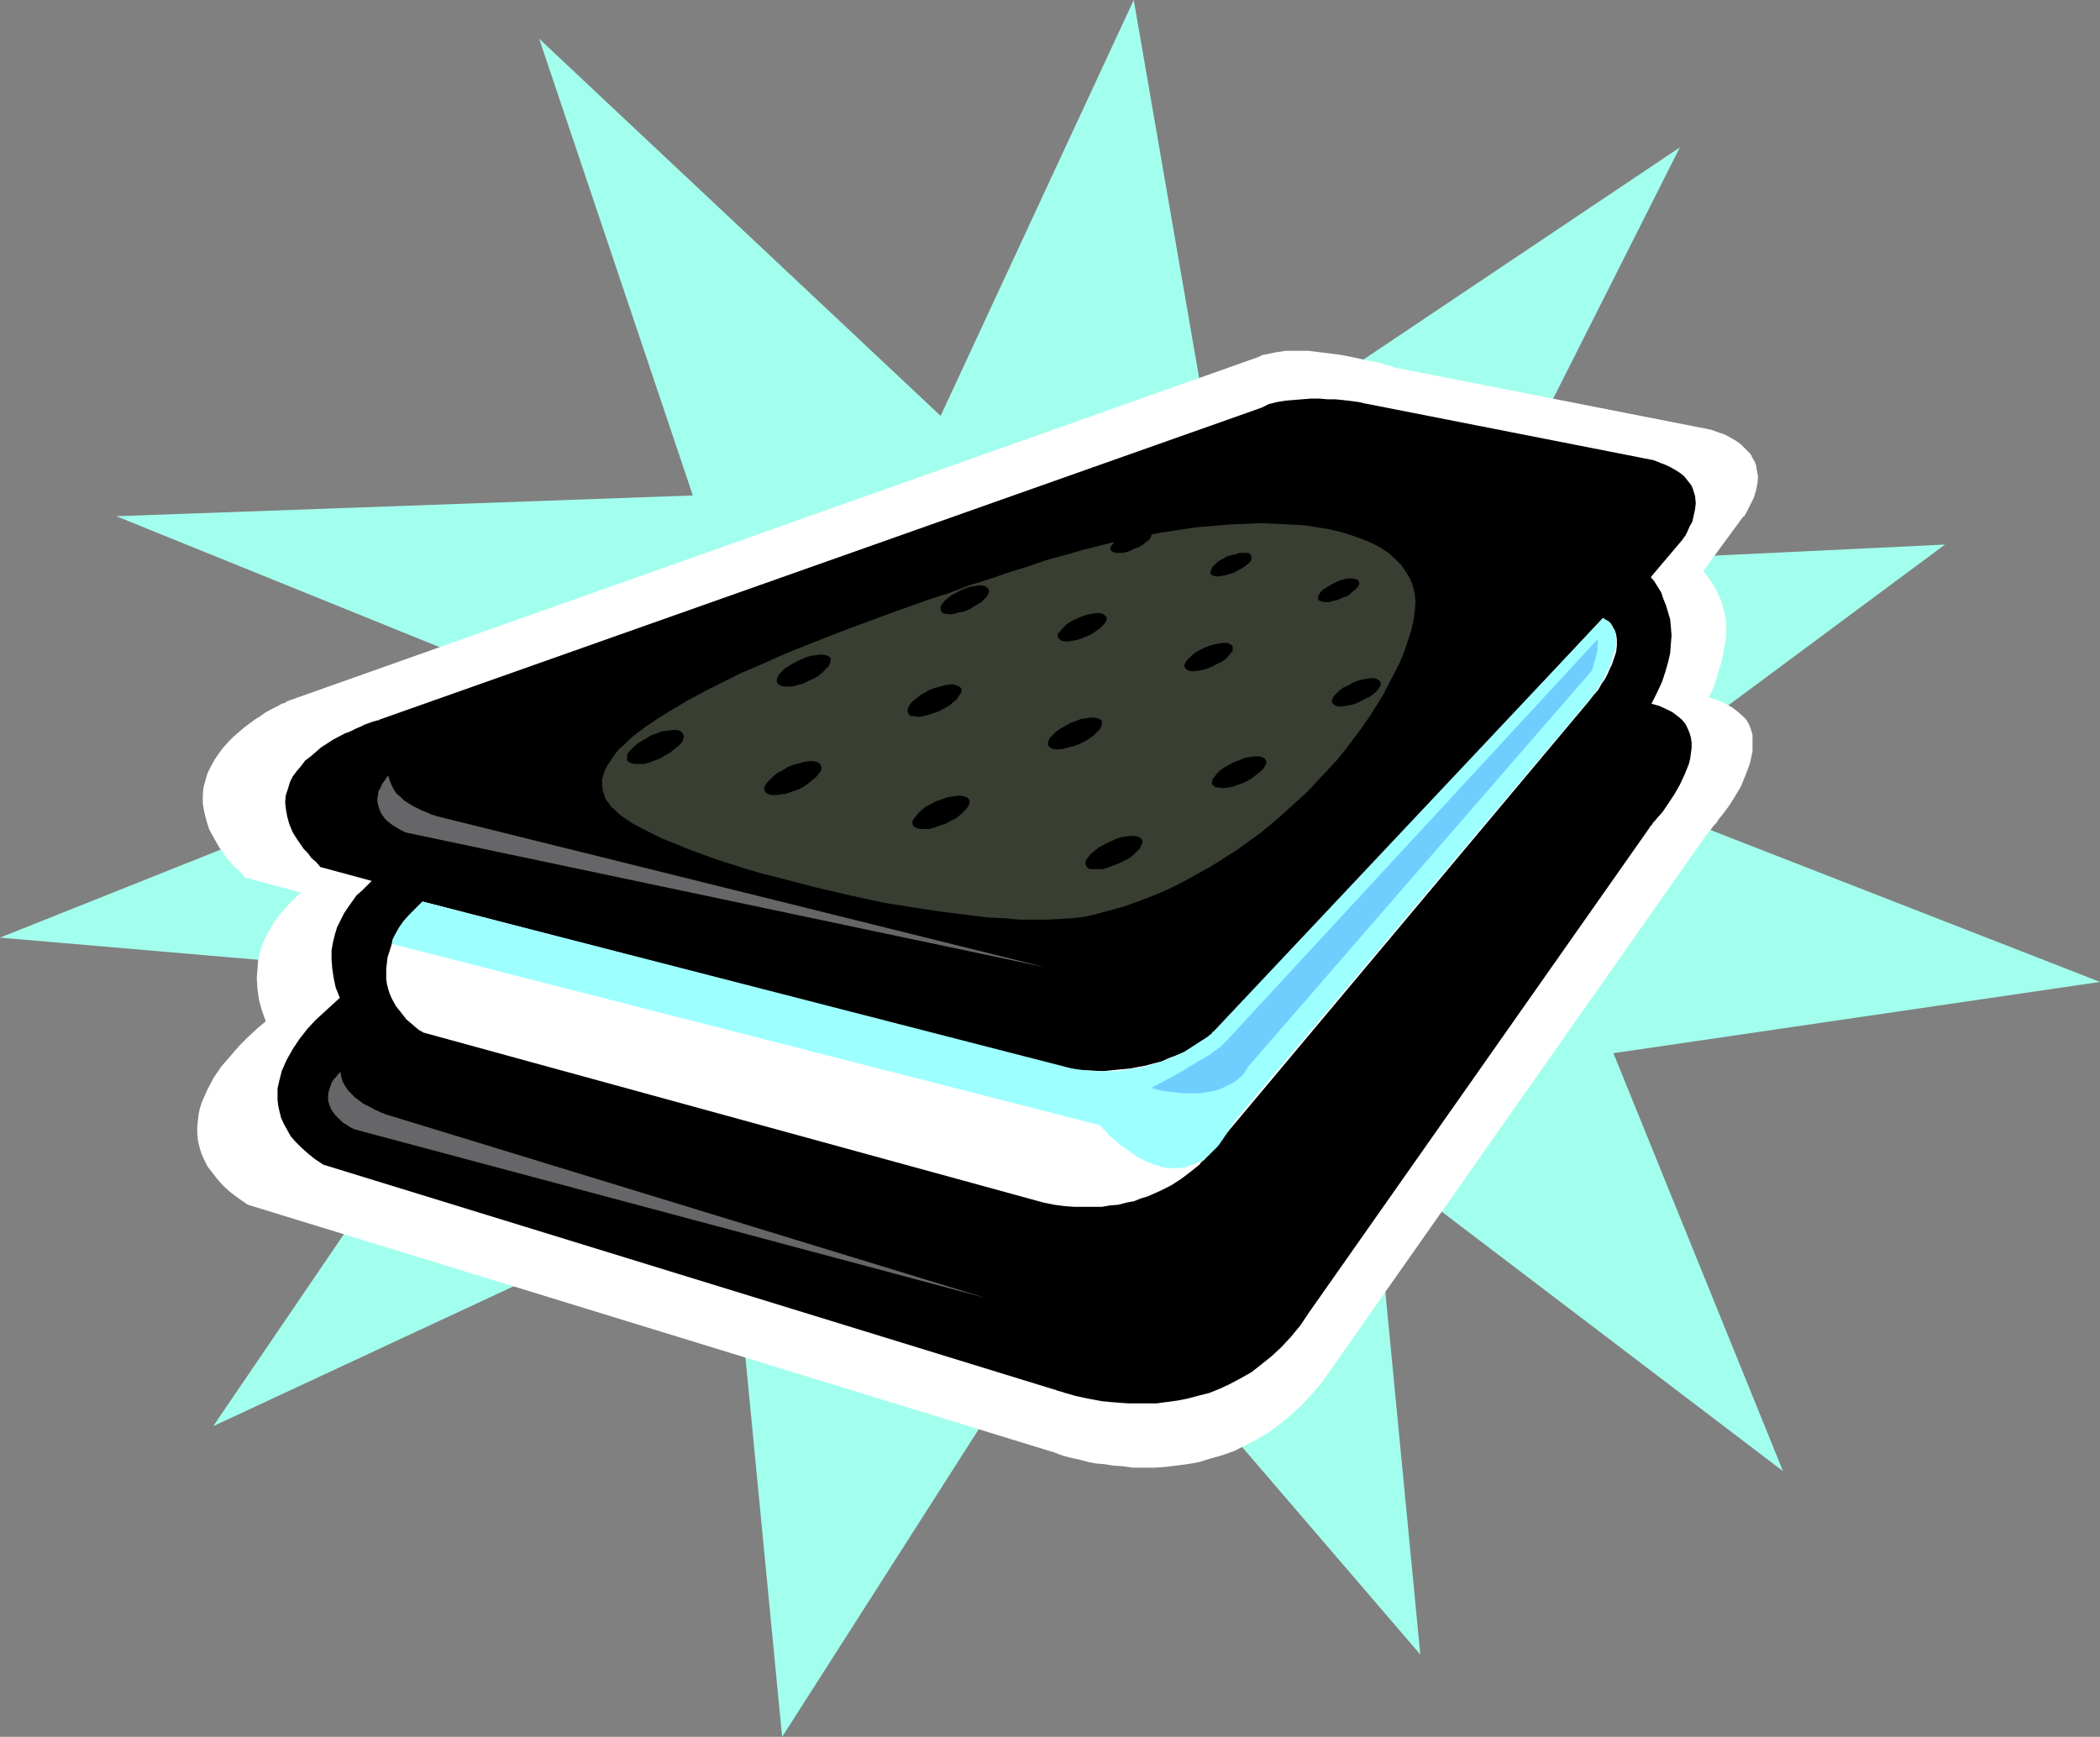 <?xml version="1.0" encoding="UTF-8" standalone="no"?>
<svg
   version="1.0"
   width="129.724mm"
   height="107.299mm"
   id="svg31"
   sodipodi:docname="Ice Cream Sandwich.wmf"
   xmlns:inkscape="http://www.inkscape.org/namespaces/inkscape"
   xmlns:sodipodi="http://sodipodi.sourceforge.net/DTD/sodipodi-0.dtd"
   xmlns="http://www.w3.org/2000/svg"
   xmlns:svg="http://www.w3.org/2000/svg">
  <rect width="100%" height="100%" fill="#808080" stroke="none"/>
  <sodipodi:namedview
     id="namedview31"
     pagecolor="#ffffff"
     bordercolor="#000000"
     borderopacity="0.25"
     inkscape:showpageshadow="2"
     inkscape:pageopacity="0.0"
     inkscape:pagecheckerboard="0"
     inkscape:deskcolor="#d1d1d1"
     inkscape:document-units="mm" />
  <defs
     id="defs1">
    <pattern
       id="WMFhbasepattern"
       patternUnits="userSpaceOnUse"
       width="6"
       height="6"
       x="0"
       y="0" />
  </defs>
  <path
     style="fill:#a3ffed;fill-opacity:1;fill-rule:evenodd;stroke:none"
     d="M 283.284,107.444 264.7,0 219.614,97.104 125.886,9.048 161.761,115.684 27.149,120.531 136.067,164.64 0,218.928 l 120.392,10.341 -70.619,103.728 120.392,-56.065 12.443,128.61 70.619,-110.514 78.376,91.287 -11.15,-115.684 95.829,72.868 -39.592,-97.588 113.605,-16.642 -113.928,-44.432 77.73,-57.681 -111.342,5.332 49.45,-98.073 z"
     id="path1" />
  <path
     style="fill:#ffffff;fill-opacity:1;fill-rule:evenodd;stroke:none"
     d="m 398.99,162.863 1.293,-2.908 0.808,-2.747 0.808,-2.585 0.485,-2.424 0.485,-2.262 0.162,-1.939 v -1.939 l -0.162,-1.777 -0.323,-1.616 -0.485,-1.616 -0.485,-1.454 -0.646,-1.293 -0.646,-1.293 -0.808,-1.293 -1.778,-2.424 8.888,-12.118 0.162,-0.162 v 0 l 0.162,-0.323 0.323,-0.162 0.485,-0.808 0.485,-0.969 0.646,-1.293 0.646,-1.293 0.485,-1.616 0.323,-1.616 0.162,-1.616 -0.323,-1.777 -0.162,-0.969 -0.323,-0.808 -0.485,-0.808 -0.485,-0.969 -0.646,-0.646 -0.808,-0.808 -0.808,-0.808 -1.131,-0.808 -1.131,-0.646 -1.454,-0.808 -1.454,-0.485 -1.778,-0.646 -74.013,-14.541 h -0.162 l -0.162,-0.162 -0.323,-0.162 h -0.485 l -0.485,-0.162 -0.485,-0.162 -1.454,-0.485 -1.939,-0.323 -2.101,-0.485 -2.262,-0.485 -2.424,-0.485 -2.424,-0.323 -2.747,-0.323 -2.586,-0.323 h -2.586 -2.586 l -2.262,0.323 -2.262,0.485 -0.97,0.162 -0.97,0.485 -226.563,80.3 v 0 l -0.323,0.162 -0.485,0.323 -0.646,0.162 -0.808,0.485 -0.97,0.485 -0.97,0.485 -1.131,0.646 -1.131,0.808 -1.293,0.808 -2.586,1.939 -2.424,2.1 -1.131,1.131 -1.293,1.454 -0.97,1.293 -0.97,1.454 -0.808,1.454 -0.808,1.616 -0.485,1.616 -0.485,1.777 -0.162,1.777 v 1.939 l 0.323,1.939 0.485,1.939 0.646,2.1 1.131,2.1 1.293,2.262 1.616,2.262 0.97,1.131 0.97,1.131 1.293,1.131 1.131,1.293 13.09,3.555 -1.293,1.131 -1.293,1.293 -1.131,1.293 -1.293,1.454 -1.131,1.454 -0.97,1.616 -0.97,1.777 -0.808,1.777 -0.646,1.939 -0.485,2.1 -0.162,1.939 -0.162,2.262 0.162,2.424 0.323,2.424 0.646,2.424 0.97,2.747 -1.939,1.616 -2.101,1.939 -2.101,2.1 -2.101,2.424 -2.101,2.424 -1.778,2.585 -1.454,2.747 -0.646,1.454 -0.646,1.454 -0.485,1.454 -0.323,1.454 -0.162,1.454 -0.162,1.616 v 1.454 l 0.162,1.616 0.323,1.454 0.485,1.616 0.646,1.454 0.808,1.616 1.131,1.454 1.131,1.454 1.454,1.616 1.616,1.454 1.939,1.454 2.101,1.454 187.779,57.681 h 0.162 l 0.323,0.162 0.485,0.162 0.808,0.323 0.97,0.323 1.131,0.323 1.454,0.323 1.454,0.323 1.778,0.485 1.778,0.323 1.939,0.162 2.101,0.323 2.262,0.162 2.262,0.323 h 2.424 2.424 l 2.586,-0.162 2.586,-0.323 2.586,-0.323 2.747,-0.485 2.586,-0.808 2.909,-0.808 2.747,-0.969 2.586,-1.293 2.747,-1.454 2.747,-1.616 2.586,-1.939 2.586,-2.1 2.586,-2.424 2.424,-2.585 2.424,-2.908 2.262,-3.231 87.587,-124.732 0.162,-0.162 0.162,-0.162 0.323,-0.323 0.323,-0.485 0.485,-0.646 0.646,-0.646 0.485,-0.808 0.808,-0.969 1.454,-1.939 1.454,-2.262 1.454,-2.424 1.131,-2.747 0.97,-2.585 0.323,-1.454 0.323,-1.454 v -1.131 -1.454 -1.293 l -0.323,-1.131 -0.485,-1.293 -0.646,-1.131 -0.97,-0.969 -1.131,-0.969 -1.293,-0.969 -1.454,-0.808 -1.778,-0.808 z"
     id="path2" />
  <path
     style="fill:#000000;fill-opacity:1;fill-rule:evenodd;stroke:none"
     d="m 385.577,164.317 1.293,-2.585 1.131,-2.424 0.808,-2.424 0.646,-2.262 0.485,-2.1 0.162,-2.1 0.162,-2.1 -0.162,-1.939 -0.162,-1.777 -0.485,-1.616 -0.485,-1.616 -0.646,-1.616 -0.485,-1.454 -0.808,-1.293 -0.808,-1.293 -0.808,-0.969 7.11,-8.402 0.162,-0.162 0.323,-0.485 0.485,-0.646 0.485,-0.969 0.485,-1.131 0.646,-1.131 0.323,-1.454 0.323,-1.454 0.162,-1.454 -0.162,-1.616 -0.485,-1.616 -0.323,-0.808 -0.485,-0.646 -0.646,-0.808 -0.646,-0.808 -0.808,-0.646 -0.97,-0.646 -1.131,-0.646 -1.293,-0.646 -1.293,-0.485 -1.616,-0.646 -67.387,-13.249 h -0.162 v 0 l -0.485,-0.162 -0.808,-0.162 -1.131,-0.162 -1.293,-0.162 -1.454,-0.162 -1.616,-0.162 h -1.778 l -1.939,-0.162 h -1.939 l -4.04,0.323 -1.939,0.162 -1.939,0.323 -1.939,0.485 -1.616,0.808 -206.04,72.868 -0.162,0.162 h -0.323 l -0.485,0.162 -0.646,0.162 -0.808,0.323 -0.97,0.323 -0.97,0.485 -1.131,0.485 -1.293,0.646 -1.293,0.485 -2.747,1.454 -2.747,1.777 -2.424,2.1 -1.293,0.969 -0.97,1.293 -0.97,1.131 -0.97,1.293 -0.646,1.293 -0.485,1.616 -0.485,1.454 -0.162,1.616 0.162,1.616 0.323,1.777 0.485,1.777 0.808,1.939 1.131,1.777 1.454,2.1 0.97,0.969 0.808,1.131 1.131,0.969 0.97,1.131 11.958,3.231 -1.131,1.131 -1.131,1.131 -1.293,1.131 -1.939,2.747 -0.97,1.454 -0.808,1.616 -0.808,1.616 -0.485,1.616 -0.485,1.939 -0.323,1.939 v 1.939 l 0.162,2.1 0.323,2.262 0.485,2.262 0.97,2.424 -1.778,1.616 -1.939,1.777 -1.939,1.777 -1.939,2.1 -1.778,2.262 -1.616,2.424 -1.454,2.585 -1.131,2.585 -0.323,1.293 -0.323,1.293 -0.323,1.454 v 1.293 1.454 l 0.162,1.293 0.323,1.454 0.323,1.293 0.646,1.454 0.808,1.454 0.808,1.454 1.131,1.293 1.293,1.293 1.616,1.454 1.616,1.293 1.939,1.293 170.649,52.51 h 0.162 l 0.323,0.162 0.485,0.162 0.646,0.162 0.97,0.323 1.131,0.323 1.131,0.323 1.454,0.323 1.454,0.323 1.778,0.323 1.778,0.323 1.778,0.162 1.939,0.162 2.262,0.162 h 2.101 2.262 2.262 l 2.424,-0.323 2.424,-0.323 2.424,-0.485 2.424,-0.646 2.586,-0.646 2.424,-0.969 2.424,-1.131 2.424,-1.293 2.586,-1.454 2.262,-1.777 2.424,-1.939 2.262,-2.1 2.262,-2.424 2.262,-2.747 1.939,-2.908 79.669,-113.422 v -0.162 l 0.323,-0.162 0.162,-0.323 0.323,-0.485 0.485,-0.485 0.485,-0.646 0.646,-0.646 0.646,-0.808 1.293,-1.939 1.293,-1.939 1.293,-2.262 1.131,-2.424 0.97,-2.424 0.323,-1.293 0.162,-1.293 0.162,-1.131 v -1.293 l -0.162,-1.131 -0.323,-1.131 -0.485,-1.131 -0.485,-0.969 -0.808,-0.969 -0.97,-0.808 -1.293,-0.969 -1.293,-0.646 -1.778,-0.808 z"
     id="path3" />
  <path
     style="fill:#000000;fill-opacity:1;fill-rule:evenodd;stroke:none"
     d="m 314.15,104.536 h -0.162 -0.323 l -0.646,-0.162 -0.808,-0.162 -0.97,-0.162 h -1.131 l -1.293,-0.162 -1.454,-0.162 h -2.909 l -3.07,0.162 -1.616,0.162 -1.454,0.323 -1.293,0.323 -1.293,0.646 -191.819,68.829 h -0.162 -0.162 l -0.323,0.162 -0.485,0.162 -0.485,0.162 -0.485,0.162 -1.454,0.646 -1.454,0.646 -1.616,0.808 -1.616,0.969 -1.293,1.131 -1.131,1.131 -0.323,0.646 -0.323,0.646 -0.323,0.646 v 0.646 0.646 l 0.323,0.808 0.323,0.808 0.646,0.646 0.808,0.808 0.97,0.808 1.131,0.646 1.454,0.808 1.778,0.969 1.939,0.808 142.531,35.384 v 0 0 l 0.162,0.162 h 0.323 l 0.323,0.162 0.485,0.162 0.646,0.162 0.808,0.323 0.808,0.162 1.778,0.323 2.101,0.485 2.424,0.162 h 2.747 l 2.909,-0.162 1.454,-0.162 1.616,-0.323 1.616,-0.323 1.616,-0.485 1.616,-0.485 1.778,-0.646 1.616,-0.646 1.778,-0.969 1.616,-0.969 1.778,-1.131 1.778,-1.131 1.616,-1.454 1.616,-1.454 1.778,-1.777 87.425,-90.964 v -0.162 l 0.162,-0.162 0.162,-0.323 0.162,-0.485 0.162,-0.646 0.162,-0.646 0.162,-1.616 v -0.808 l -0.162,-0.808 -0.162,-0.969 -0.485,-0.808 -0.646,-0.808 -0.808,-0.808 -0.97,-0.646 -1.293,-0.646 z"
     id="path4" />
  <path
     style="fill:#383f32;fill-opacity:1;fill-rule:evenodd;stroke:none"
     d="m 255.328,213.596 3.555,-0.969 3.555,-0.969 3.555,-1.293 3.394,-1.293 3.394,-1.454 3.232,-1.616 3.232,-1.777 3.232,-1.777 3.07,-1.939 3.07,-1.939 2.909,-2.1 2.909,-2.1 2.747,-2.262 2.747,-2.424 5.171,-4.686 2.262,-2.424 2.424,-2.585 2.262,-2.424 2.101,-2.585 1.939,-2.585 1.939,-2.585 1.778,-2.585 1.616,-2.585 1.616,-2.585 1.293,-2.585 1.293,-2.424 1.293,-2.585 0.97,-2.424 0.808,-2.424 0.808,-2.424 0.485,-2.262 0.323,-2.262 0.162,-2.1 -0.162,-1.939 -0.485,-1.939 -0.646,-1.616 -0.97,-1.616 -1.131,-1.616 -1.454,-1.454 -1.454,-1.293 -1.939,-1.293 -1.939,-0.969 -2.262,-0.969 -2.262,-0.808 -2.586,-0.808 -2.747,-0.646 -2.909,-0.485 -3.07,-0.485 -3.232,-0.162 -3.394,-0.162 -3.394,-0.162 -3.717,0.162 -3.717,0.162 -3.878,0.323 -3.878,0.323 -4.202,0.646 -4.202,0.646 -4.202,0.808 -4.363,0.808 -4.525,1.131 -4.525,1.131 -4.525,1.293 -4.686,1.293 -4.202,1.454 -4.202,1.293 -4.686,1.616 -4.686,1.454 -4.686,1.777 -5.01,1.616 -9.858,3.555 -10.019,3.716 -9.858,3.878 -4.686,1.939 -4.686,2.1 -4.525,1.939 -4.202,2.1 -4.202,2.1 -3.878,2.1 -3.555,2.1 -3.394,2.1 -2.909,1.939 -2.747,2.1 -1.131,0.969 -1.131,1.131 -1.131,0.969 -0.808,0.969 -0.808,1.131 -0.646,0.969 -0.646,0.969 -0.485,0.969 -0.323,0.969 -0.323,1.131 v 0.808 0.969 l 0.162,0.969 0.323,0.969 0.323,0.969 0.646,0.808 0.646,0.969 0.97,0.808 0.97,0.969 1.131,0.808 1.939,1.293 2.101,1.131 2.262,1.131 2.586,1.293 2.909,1.131 3.07,1.293 3.07,1.131 3.555,1.293 3.555,1.131 3.555,1.131 3.878,1.131 3.878,0.969 8.08,2.1 8.242,1.939 8.242,1.777 8.242,1.293 4.202,0.646 3.878,0.485 3.878,0.485 3.878,0.485 3.717,0.162 3.555,0.323 h 3.394 3.232 l 2.909,-0.162 2.909,-0.162 2.586,-0.323 z"
     id="path5" />
  <path
     style="fill:#000000;fill-opacity:1;fill-rule:evenodd;stroke:none"
     d="m 154.166,177.081 1.293,-0.808 1.131,-0.646 0.97,-0.808 0.808,-0.646 0.808,-0.808 0.323,-0.646 0.162,-0.808 -0.162,-0.485 -0.323,-0.485 -0.485,-0.323 -0.808,-0.162 h -0.97 l -1.131,0.162 -1.293,0.162 -1.293,0.485 -1.293,0.485 -1.293,0.808 -1.131,0.646 -1.131,0.808 -0.808,0.808 -0.646,0.646 -0.485,0.808 v 0.646 0.646 l 0.323,0.323 0.646,0.323 0.808,0.162 h 0.97 1.131 l 1.293,-0.323 1.293,-0.485 z"
     id="path6" />
  <path
     style="fill:#000000;fill-opacity:1;fill-rule:evenodd;stroke:none"
     d="m 186.325,184.352 1.293,-0.646 1.131,-0.808 0.97,-0.808 0.808,-0.646 0.646,-0.808 0.485,-0.646 0.162,-0.646 -0.162,-0.646 -0.323,-0.485 -0.646,-0.323 -0.808,-0.162 h -0.97 l -1.131,0.162 -1.131,0.323 -1.293,0.323 -1.293,0.485 -1.293,0.808 -1.293,0.646 -0.97,0.808 -0.808,0.808 -0.646,0.646 -0.485,0.808 -0.162,0.646 0.162,0.485 0.323,0.485 0.646,0.323 0.646,0.162 h 1.131 l 0.97,-0.162 1.293,-0.162 1.293,-0.485 z"
     id="path7" />
  <path
     style="fill:#000000;fill-opacity:1;fill-rule:evenodd;stroke:none"
     d="m 220.907,192.269 1.131,-0.646 1.293,-0.646 0.97,-0.808 0.808,-0.808 0.646,-0.646 0.485,-0.808 0.162,-0.646 -0.162,-0.646 -0.323,-0.323 -0.646,-0.323 -0.808,-0.162 h -0.97 l -1.131,0.162 -1.131,0.162 -1.293,0.485 -1.454,0.485 -1.131,0.646 -1.293,0.646 -0.97,0.808 -0.808,0.808 -0.646,0.808 -0.485,0.646 -0.162,0.646 0.162,0.646 0.323,0.323 0.646,0.323 0.808,0.162 h 0.97 1.131 l 1.131,-0.323 1.293,-0.485 z"
     id="path8" />
  <path
     style="fill:#000000;fill-opacity:1;fill-rule:evenodd;stroke:none"
     d="m 261.145,201.64 1.293,-0.646 1.293,-0.646 0.97,-0.808 0.808,-0.808 0.646,-0.646 0.323,-0.808 0.323,-0.646 -0.162,-0.485 -0.323,-0.485 -0.646,-0.323 -0.808,-0.162 h -0.97 l -1.131,0.162 -1.131,0.162 -1.293,0.485 -1.454,0.646 -1.293,0.646 -1.131,0.646 -0.97,0.808 -0.808,0.646 -0.646,0.808 -0.485,0.646 -0.162,0.808 0.162,0.485 0.323,0.485 0.646,0.323 h 0.808 0.97 1.131 l 1.131,-0.323 1.293,-0.485 z"
     id="path9" />
  <path
     style="fill:#000000;fill-opacity:1;fill-rule:evenodd;stroke:none"
     d="m 188.749,158.985 1.131,-0.485 1.131,-0.646 0.97,-0.808 0.808,-0.808 0.646,-0.646 0.323,-0.646 0.162,-0.646 v -0.646 l -0.323,-0.323 -0.646,-0.323 -0.808,-0.162 h -0.808 l -1.131,0.162 -1.131,0.162 -1.293,0.485 -1.131,0.485 -1.293,0.646 -1.131,0.646 -0.97,0.646 -0.808,0.808 -0.646,0.646 -0.323,0.808 -0.162,0.485 0.162,0.646 0.323,0.323 0.485,0.323 0.808,0.162 h 0.97 0.97 l 1.131,-0.323 1.293,-0.323 z"
     id="path10" />
  <path
     style="fill:#000000;fill-opacity:1;fill-rule:evenodd;stroke:none"
     d="m 219.129,166.094 1.293,-0.646 1.131,-0.646 0.97,-0.808 0.808,-0.646 0.485,-0.808 0.485,-0.646 0.162,-0.485 v -0.646 l -0.485,-0.485 -0.485,-0.162 -0.808,-0.323 h -0.808 l -1.131,0.162 -1.131,0.323 -1.293,0.323 -1.293,0.485 -1.131,0.646 -1.131,0.646 -0.97,0.808 -0.808,0.646 -0.646,0.808 -0.323,0.646 -0.162,0.646 0.162,0.485 0.162,0.485 0.646,0.323 h 0.808 l 0.808,0.162 1.131,-0.162 1.131,-0.323 1.131,-0.323 z"
     id="path11" />
  <path
     style="fill:#000000;fill-opacity:1;fill-rule:evenodd;stroke:none"
     d="m 252.096,173.688 1.293,-0.646 0.97,-0.646 0.97,-0.646 0.808,-0.808 0.646,-0.646 0.323,-0.646 0.162,-0.646 v -0.646 l -0.323,-0.323 -0.646,-0.323 -0.646,-0.162 h -0.97 l -1.131,0.162 -1.131,0.162 -1.293,0.485 -1.293,0.485 -1.131,0.646 -1.131,0.646 -0.97,0.646 -0.808,0.808 -0.646,0.646 -0.323,0.646 -0.162,0.646 v 0.485 l 0.485,0.485 0.485,0.323 0.808,0.162 h 0.808 l 1.131,-0.162 1.131,-0.323 1.293,-0.323 z"
     id="path12" />
  <path
     style="fill:#000000;fill-opacity:1;fill-rule:evenodd;stroke:none"
     d="m 290.395,182.736 1.293,-0.646 0.97,-0.646 0.97,-0.808 0.808,-0.646 0.646,-0.646 0.323,-0.646 0.323,-0.646 -0.162,-0.485 -0.323,-0.485 -0.646,-0.323 -0.646,-0.162 h -0.97 l -1.131,0.162 -1.131,0.162 -1.131,0.485 -1.293,0.485 -1.293,0.646 -1.131,0.646 -0.97,0.646 -0.808,0.808 -0.485,0.646 -0.485,0.646 -0.162,0.646 v 0.485 l 0.485,0.485 0.485,0.323 h 0.808 l 0.808,0.162 1.131,-0.162 1.131,-0.162 1.293,-0.485 z"
     id="path13" />
  <path
     style="fill:#000000;fill-opacity:1;fill-rule:evenodd;stroke:none"
     d="m 226.24,142.343 0.97,-0.646 1.131,-0.646 0.808,-0.485 0.808,-0.808 0.485,-0.485 0.323,-0.646 0.162,-0.646 -0.162,-0.485 -0.323,-0.323 -0.485,-0.323 -0.646,-0.162 h -0.808 l -0.97,0.162 -0.97,0.162 -1.131,0.323 -1.131,0.485 -1.131,0.646 -0.97,0.485 -0.808,0.646 -0.808,0.646 -0.485,0.646 -0.485,0.646 v 0.485 0.485 l 0.323,0.485 0.485,0.323 h 0.646 l 0.808,0.162 0.97,-0.162 0.97,-0.323 1.131,-0.162 z"
     id="path14" />
  <path
     style="fill:#000000;fill-opacity:1;fill-rule:evenodd;stroke:none"
     d="m 253.55,148.645 1.131,-0.485 0.97,-0.646 0.97,-0.646 0.646,-0.646 0.646,-0.646 0.323,-0.485 0.162,-0.646 -0.162,-0.485 -0.323,-0.323 -0.485,-0.323 -0.646,-0.162 h -0.808 l -0.97,0.162 -0.97,0.162 -1.131,0.323 -1.131,0.485 -1.131,0.485 -1.131,0.646 -0.808,0.646 -0.646,0.646 -0.485,0.646 -0.485,0.485 -0.162,0.646 0.162,0.485 0.323,0.323 0.485,0.323 0.646,0.162 h 0.808 l 0.97,-0.162 0.97,-0.162 1.131,-0.323 z"
     id="path15" />
  <path
     style="fill:#000000;fill-opacity:1;fill-rule:evenodd;stroke:none"
     d="m 283.123,155.592 1.131,-0.646 1.131,-0.485 0.808,-0.646 0.646,-0.646 0.485,-0.646 0.485,-0.485 v -0.646 -0.485 l -0.323,-0.323 -0.485,-0.323 -0.646,-0.162 h -0.808 l -0.97,0.162 -0.97,0.162 -1.131,0.323 -1.293,0.485 -0.97,0.485 -1.131,0.646 -0.808,0.646 -0.646,0.646 -0.646,0.646 -0.323,0.646 -0.162,0.485 0.162,0.485 0.323,0.323 0.485,0.323 0.646,0.162 h 0.808 l 0.97,-0.162 0.97,-0.162 1.131,-0.323 z"
     id="path16" />
  <path
     style="fill:#000000;fill-opacity:1;fill-rule:evenodd;stroke:none"
     d="m 317.544,163.832 1.131,-0.646 1.131,-0.485 0.808,-0.646 0.808,-0.646 0.485,-0.646 0.323,-0.485 0.162,-0.646 -0.162,-0.485 -0.323,-0.323 -0.485,-0.323 -0.646,-0.162 h -0.808 l -0.97,0.162 -0.97,0.162 -1.131,0.323 -1.131,0.485 -1.131,0.646 -1.131,0.485 -0.808,0.646 -0.646,0.646 -0.646,0.646 -0.323,0.646 -0.162,0.485 0.162,0.485 0.323,0.323 0.485,0.323 0.646,0.162 h 0.808 l 0.97,-0.162 0.97,-0.162 1.131,-0.323 z"
     id="path17" />
  <path
     style="fill:#000000;fill-opacity:1;fill-rule:evenodd;stroke:none"
     d="m 264.862,128.125 0.97,-0.323 0.808,-0.485 0.808,-0.646 0.646,-0.485 0.485,-0.485 0.162,-0.485 0.162,-0.485 v -0.485 l -0.323,-0.323 -0.323,-0.162 -0.646,-0.162 h -0.646 -0.808 l -0.97,0.162 -0.97,0.323 -0.97,0.485 -0.808,0.485 -0.97,0.485 -0.646,0.485 -0.646,0.485 -0.485,0.646 -0.323,0.485 -0.162,0.323 0.162,0.485 0.162,0.323 0.485,0.162 0.646,0.162 h 0.646 0.808 l 0.808,-0.162 0.97,-0.323 z"
     id="path18" />
  <path
     style="fill:#000000;fill-opacity:1;fill-rule:evenodd;stroke:none"
     d="m 288.294,133.619 0.808,-0.485 0.97,-0.485 0.646,-0.485 0.646,-0.485 0.485,-0.485 0.323,-0.485 v -0.646 -0.323 l -0.323,-0.323 -0.323,-0.323 h -0.646 -0.646 -0.808 l -0.97,0.323 -0.808,0.162 -1.131,0.323 -0.808,0.485 -0.97,0.485 -0.646,0.485 -0.646,0.646 -0.485,0.485 -0.162,0.485 -0.162,0.485 v 0.485 l 0.323,0.323 0.323,0.162 0.646,0.162 h 0.646 l 0.808,-0.162 0.97,-0.162 0.97,-0.323 z"
     id="path19" />
  <path
     style="fill:#000000;fill-opacity:1;fill-rule:evenodd;stroke:none"
     d="m 313.342,139.597 0.97,-0.323 0.808,-0.485 0.646,-0.646 0.646,-0.485 0.485,-0.485 0.323,-0.485 0.162,-0.485 -0.162,-0.485 -0.162,-0.323 -0.485,-0.162 -0.646,-0.162 h -0.646 -0.808 l -1.778,0.485 -0.97,0.485 -0.97,0.485 -0.808,0.485 -0.808,0.485 -0.646,0.485 -0.323,0.485 -0.323,0.485 -0.162,0.485 v 0.485 l 0.323,0.323 0.485,0.162 0.485,0.162 h 0.646 0.808 l 0.97,-0.323 0.97,-0.162 z"
     id="path20" />
  <path
     style="fill:#000000;fill-opacity:1;fill-rule:evenodd;stroke:none"
     d="m 336.936,144.282 0.97,-0.485 0.808,-0.485 0.646,-0.485 0.646,-0.485 0.485,-0.485 0.323,-0.485 0.162,-0.485 -0.162,-0.485 -0.162,-0.323 -0.485,-0.162 -0.646,-0.162 h -0.646 l -0.808,0.162 -0.97,0.162 -0.808,0.162 -0.97,0.485 -0.97,0.485 -0.808,0.485 -0.808,0.485 -0.646,0.485 -0.323,0.485 -0.323,0.646 -0.162,0.323 v 0.485 l 0.323,0.323 0.485,0.162 0.485,0.162 h 0.646 l 0.808,-0.162 0.97,-0.162 0.97,-0.323 z"
     id="path21" />
  <path
     style="fill:#ffffff;fill-opacity:1;fill-rule:evenodd;stroke:none"
     d="m 98.737,210.526 144.793,37.484 h 0.162 0.162 l 0.323,0.162 0.485,0.162 0.485,0.162 0.646,0.162 0.808,0.162 0.808,0.323 0.97,0.162 1.131,0.162 2.262,0.323 2.747,0.162 2.909,0.162 3.232,-0.323 3.394,-0.323 1.616,-0.323 1.778,-0.323 1.778,-0.485 1.939,-0.485 1.778,-0.808 1.778,-0.646 1.939,-0.808 1.778,-1.131 1.939,-1.131 1.939,-1.131 1.778,-1.454 1.778,-1.616 88.395,-94.842 0.162,0.162 0.162,0.162 0.485,0.162 0.485,0.323 0.485,0.485 0.485,0.808 0.485,0.808 0.323,0.969 0.162,1.131 v 1.454 l -0.162,1.454 -0.323,0.969 -0.323,0.969 -0.323,0.969 -0.485,0.969 -0.485,1.131 -0.646,1.293 -0.808,1.131 -0.808,1.454 -1.131,1.293 -1.131,1.454 -87.91,104.859 v 0 l -0.162,0.162 -0.162,0.323 -0.323,0.162 -0.323,0.485 -0.808,0.969 -0.646,0.485 -0.485,0.646 -0.808,0.646 -1.616,1.293 -1.939,1.454 -2.262,1.454 -2.586,1.293 -1.454,0.646 -1.454,0.646 -1.616,0.485 -1.616,0.646 -1.778,0.323 -1.778,0.485 -1.939,0.162 -1.939,0.323 h -2.101 -2.101 -2.262 l -2.262,-0.162 -2.424,-0.323 -2.424,-0.485 -144.955,-39.746 v 0 0 l -0.162,-0.162 -0.323,-0.162 -0.323,-0.162 -0.808,-0.646 -1.131,-0.969 -1.131,-0.969 -1.131,-1.454 -1.293,-1.616 -0.97,-1.777 -0.485,-1.131 -0.323,-0.969 -0.323,-1.293 -0.162,-1.131 v -1.131 -1.293 l 0.162,-1.454 0.162,-1.293 0.485,-1.454 0.485,-1.616 0.808,-1.454 0.808,-1.616 1.131,-1.616 1.293,-1.616 1.454,-1.777 z"
     id="path22" />
  <path
     style="fill:#000000;fill-opacity:1;fill-rule:evenodd;stroke:none"
     d="m 81.77,249.788 h -0.162 l -0.323,0.162 -0.485,0.162 -0.485,0.162 -1.293,0.646 -0.646,0.323 -0.485,0.646 -0.323,0.485 -0.323,0.808 v 0.969 l 0.323,0.969 0.162,0.485 0.485,0.646 0.323,0.646 0.485,0.646 0.646,0.808 0.646,0.646 0.97,0.808 0.808,0.969 163.539,45.886 v 0 l 0.323,0.162 0.323,0.162 0.485,0.162 0.808,0.323 0.646,0.323 0.97,0.323 0.97,0.323 1.131,0.485 1.293,0.323 1.293,0.485 1.454,0.162 1.616,0.485 1.616,0.162 1.616,0.323 1.778,0.162 1.778,0.162 h 1.778 1.939 l 1.939,-0.162 2.101,-0.323 1.939,-0.323 2.101,-0.485 1.939,-0.646 2.101,-0.646 2.101,-0.969 2.101,-1.131 2.101,-1.131 1.939,-1.454 2.101,-1.616 1.939,-1.777 2.101,-1.939 55.752,-73.676 -61.085,68.991 v 0 h -0.323 l -0.162,0.162 -0.323,0.162 -0.485,0.323 -0.646,0.323 -0.646,0.323 -0.646,0.323 -1.778,0.646 -2.101,0.808 -2.424,0.808 -2.586,0.808 -2.909,0.646 -3.07,0.646 -3.232,0.323 -3.232,0.162 h -3.555 l -3.555,-0.323 -3.717,-0.485 -1.939,-0.485 -1.778,-0.485 z"
     id="path23" />
  <path
     style="fill:#9effff;fill-opacity:1;fill-rule:evenodd;stroke:none"
     d="m 98.737,210.526 h -0.162 l -0.162,0.162 -0.323,0.323 -0.323,0.323 -0.485,0.485 -0.485,0.485 -1.293,1.293 -1.293,1.454 -1.131,1.616 -0.97,1.777 -0.485,0.969 -0.162,0.969 165.317,42.331 v 0 l 0.162,0.162 0.323,0.323 0.323,0.485 0.485,0.323 0.485,0.646 0.646,0.646 0.808,0.646 1.616,1.454 1.939,1.293 1.939,1.454 2.262,1.131 1.293,0.485 2.424,0.808 1.293,0.162 h 1.293 1.293 l 1.293,-0.162 1.293,-0.485 1.293,-0.485 1.454,-0.646 1.293,-0.969 1.131,-1.131 1.293,-1.293 1.131,-1.616 1.293,-1.939 1.131,-1.939 84.355,-100.174 v 0 -0.162 l 0.323,-0.485 0.485,-0.646 0.485,-0.969 0.808,-1.131 0.485,-1.293 0.808,-1.293 0.485,-1.454 0.485,-1.454 0.485,-1.616 0.162,-1.454 v -1.293 l -0.323,-1.293 -0.323,-0.646 -0.323,-0.646 -0.323,-0.485 -0.485,-0.485 -0.646,-0.323 -0.646,-0.485 -90.981,96.619 h -0.162 l -0.162,0.323 -0.162,0.162 -0.808,0.646 -0.97,0.646 -1.293,0.808 -1.454,0.969 -1.778,1.131 -2.101,0.969 -2.262,0.969 -2.424,0.808 -2.747,0.808 -2.909,0.485 -3.232,0.485 h -3.394 -1.778 l -1.778,-0.162 -1.778,-0.162 -1.939,-0.323 z"
     id="path24" />
  <path
     style="fill:#666668;fill-opacity:1;fill-rule:evenodd;stroke:none"
     d="m 90.657,181.12 v 0 l -0.323,0.323 -0.323,0.485 -0.323,0.485 -0.485,0.646 -0.323,0.808 -0.485,0.808 -0.162,0.969 -0.162,1.131 0.162,0.969 0.323,1.131 0.485,1.131 0.808,1.131 0.646,0.646 0.646,0.485 0.646,0.485 0.808,0.485 1.131,0.646 0.97,0.485 149.48,31.506 -142.531,-35.384 -0.162,-0.162 h -0.323 l -0.485,-0.162 -0.646,-0.323 -0.808,-0.323 -0.808,-0.323 -0.97,-0.485 -0.97,-0.485 -2.101,-1.293 -0.808,-0.808 -0.97,-0.808 -0.646,-0.969 -0.485,-0.969 -0.485,-1.131 z"
     id="path25" />
  <path
     style="fill:#666668;fill-opacity:1;fill-rule:evenodd;stroke:none"
     d="m 79.507,250.272 v 0 l -0.323,0.323 -0.323,0.323 -0.485,0.646 -0.485,0.485 -0.485,0.808 -0.323,0.969 -0.323,0.969 -0.162,0.969 v 1.131 l 0.323,1.131 0.485,1.131 0.808,1.131 1.131,1.131 0.646,0.646 0.808,0.485 0.97,0.646 0.97,0.485 147.541,39.423 -140.43,-42.978 v 0 l -0.323,-0.162 -0.485,-0.162 -0.646,-0.323 -0.808,-0.323 -0.808,-0.485 -0.97,-0.485 -0.97,-0.485 -1.939,-1.454 -0.808,-0.808 -0.808,-0.808 -0.646,-0.969 -0.646,-1.131 -0.323,-1.131 z"
     id="path26" />
  <path
     style="fill:#70ceff;fill-opacity:1;fill-rule:evenodd;stroke:none"
     d="m 268.74,253.988 v 0 h 0.162 l 0.485,-0.323 0.646,-0.323 0.97,-0.485 1.131,-0.646 1.293,-0.646 1.454,-0.808 1.616,-0.969 2.909,-1.777 3.07,-1.777 1.293,-0.969 1.131,-0.808 0.97,-0.969 0.808,-0.808 86.294,-93.388 v 0.162 0.162 l 0.162,0.485 -0.162,0.808 v 0.969 l -0.323,1.293 -0.162,0.808 -0.323,0.808 -0.162,0.808 -0.323,0.969 -80.477,92.741 v 0.162 l -0.162,0.323 -0.323,0.323 -0.323,0.646 -0.646,0.646 -0.808,0.646 -0.808,0.646 -1.293,0.646 -1.293,0.646 -1.616,0.646 -1.778,0.323 -2.101,0.323 h -1.131 -1.293 -1.293 l -1.293,-0.162 -1.454,-0.162 -1.616,-0.162 -1.616,-0.323 z"
     id="path27" />
  <path
     style="fill:#000000;fill-opacity:1;fill-rule:evenodd;stroke:none"
     d="m 293.304,116.492 1.454,-0.646 0.646,-0.485 0.485,-0.485 0.323,-0.323 0.323,-0.485 v -0.323 -0.323 l -0.162,-0.323 -0.323,-0.162 h -0.646 l -0.485,-0.162 -0.646,0.162 -0.646,0.162 -0.808,0.162 -0.808,0.323 -0.808,0.323 -0.646,0.485 -0.485,0.323 -0.485,0.485 -0.485,0.485 -0.162,0.323 -0.162,0.485 0.162,0.162 0.162,0.323 0.323,0.162 0.485,0.162 h 0.485 l 0.808,-0.162 h 0.646 z"
     id="path28" />
  <path
     style="fill:#000000;fill-opacity:1;fill-rule:evenodd;stroke:none"
     d="m 312.049,120.855 0.646,-0.323 0.808,-0.323 0.485,-0.485 0.485,-0.485 0.323,-0.323 0.323,-0.485 0.162,-0.323 -0.162,-0.323 -0.162,-0.323 -0.323,-0.162 -0.485,-0.162 h -0.646 l -0.646,0.162 -0.646,0.162 -0.808,0.323 -0.646,0.162 -0.808,0.485 -0.646,0.323 -0.646,0.485 -0.485,0.323 -0.323,0.485 -0.162,0.323 -0.162,0.323 v 0.485 l 0.162,0.162 0.485,0.162 0.323,0.162 h 0.646 0.646 l 0.646,-0.162 0.808,-0.323 z"
     id="path29" />
  <path
     style="fill:#000000;fill-opacity:1;fill-rule:evenodd;stroke:none"
     d="m 332.088,125.702 1.454,-0.646 0.485,-0.485 0.485,-0.485 0.323,-0.323 0.323,-0.485 0.162,-0.323 -0.162,-0.485 -0.162,-0.162 -0.323,-0.162 -0.485,-0.162 h -0.646 l -0.485,0.162 -0.808,0.162 -1.454,0.485 -1.454,0.808 -0.646,0.323 -0.485,0.485 -0.323,0.323 -0.162,0.485 -0.162,0.323 v 0.323 l 0.162,0.323 0.485,0.162 h 0.485 l 0.485,0.162 0.646,-0.162 0.646,-0.162 z"
     id="path30" />
  <path
     style="fill:#000000;fill-opacity:1;fill-rule:evenodd;stroke:none"
     d="m 350.995,129.418 1.293,-0.646 0.646,-0.485 0.485,-0.485 0.323,-0.323 0.323,-0.485 v -0.323 -0.323 l -0.162,-0.323 -0.323,-0.162 h -0.485 -0.646 -0.646 l -0.646,0.162 -0.808,0.162 -0.808,0.323 -1.293,0.808 -0.646,0.323 -0.485,0.485 -0.323,0.485 -0.323,0.323 v 0.485 0.162 l 0.162,0.323 0.323,0.162 0.485,0.162 h 0.646 l 0.646,-0.162 h 0.646 z"
     id="path31" />
</svg>
